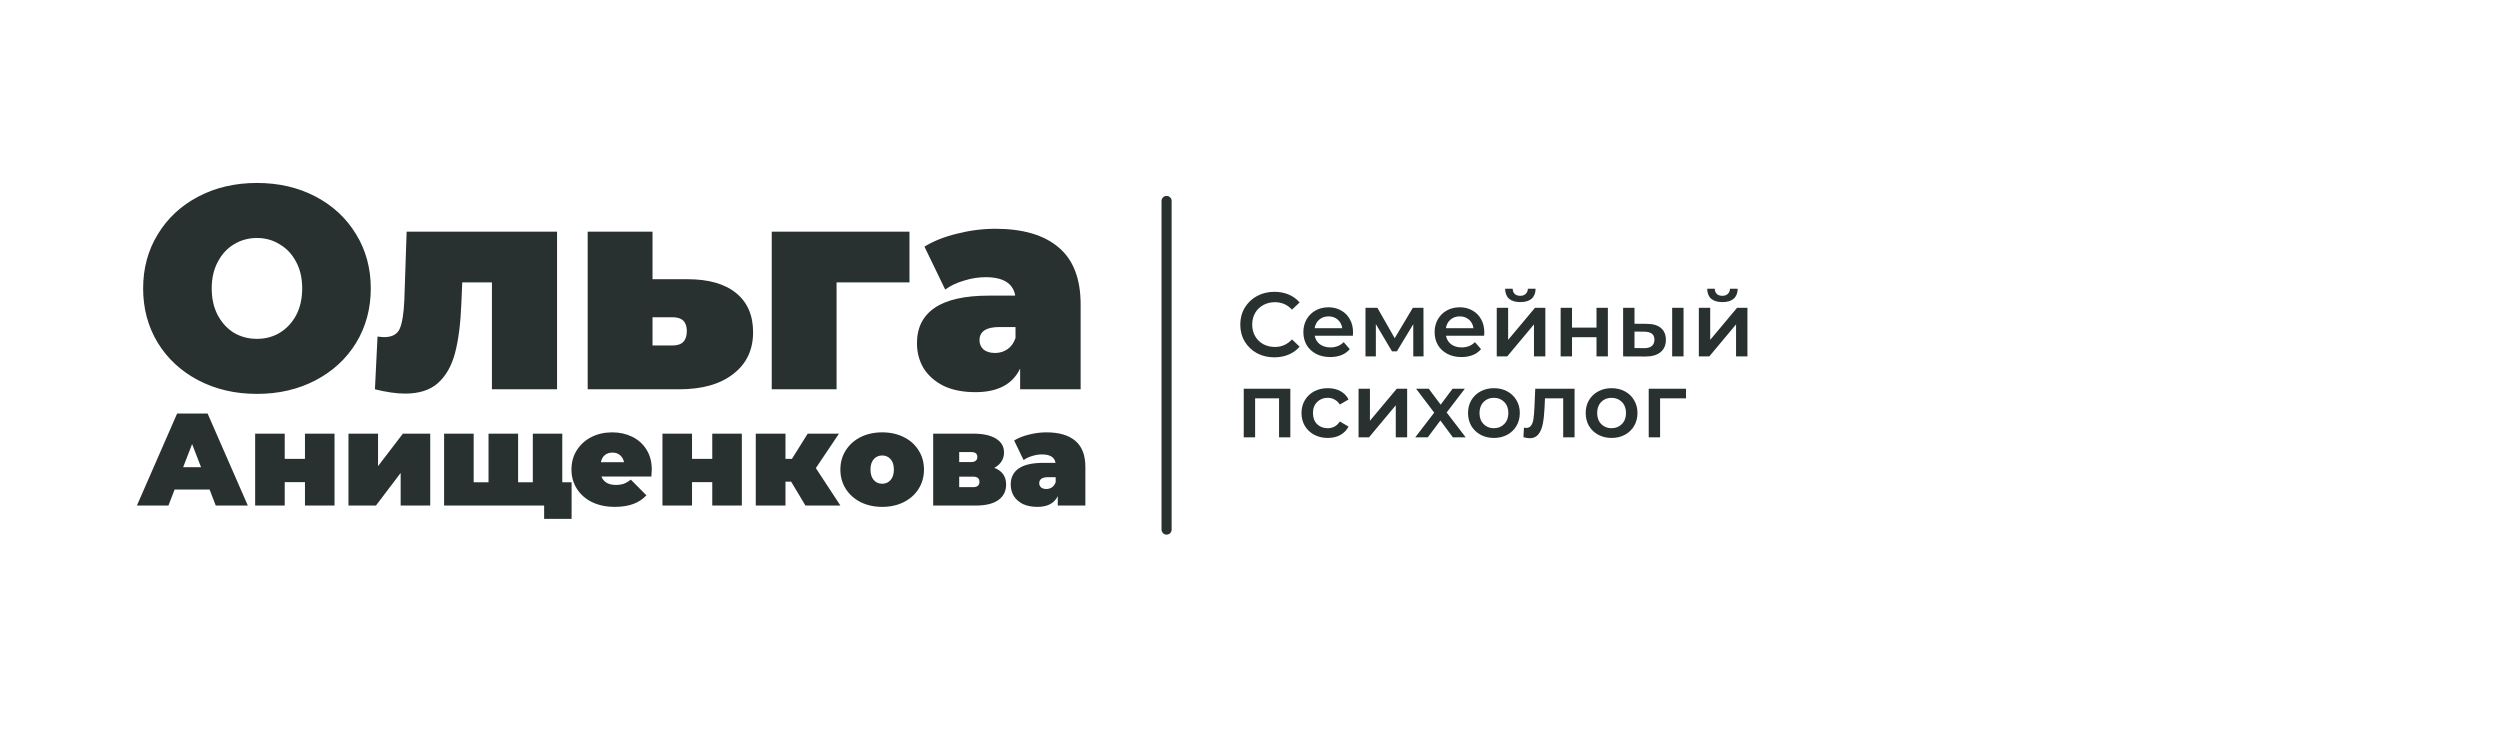 <?xml version="1.0" encoding="UTF-8"?> <svg xmlns="http://www.w3.org/2000/svg" width="989" height="289" viewBox="0 0 989 289" fill="none"><path d="M101.652 155.824C93.064 155.824 85.35 154.038 78.51 150.466C71.67 146.894 66.312 141.954 62.436 135.646C58.56 129.262 56.622 122.08 56.622 114.1C56.622 106.12 58.56 98.976 62.436 92.668C66.312 86.284 71.67 81.306 78.51 77.734C85.35 74.162 93.064 72.376 101.652 72.376C110.24 72.376 117.954 74.162 124.794 77.734C131.634 81.306 136.992 86.284 140.868 92.668C144.744 98.976 146.682 106.12 146.682 114.1C146.682 122.08 144.744 129.262 140.868 135.646C136.992 141.954 131.634 146.894 124.794 150.466C117.954 154.038 110.24 155.824 101.652 155.824ZM101.652 134.05C104.996 134.05 107.998 133.252 110.658 131.656C113.394 129.984 115.56 127.666 117.156 124.702C118.752 121.662 119.55 118.128 119.55 114.1C119.55 110.072 118.752 106.576 117.156 103.612C115.56 100.572 113.394 98.254 110.658 96.658C107.998 94.986 104.996 94.15 101.652 94.15C98.308 94.15 95.268 94.986 92.532 96.658C89.872 98.254 87.744 100.572 86.148 103.612C84.552 106.576 83.754 110.072 83.754 114.1C83.754 118.128 84.552 121.662 86.148 124.702C87.744 127.666 89.872 129.984 92.532 131.656C95.268 133.252 98.308 134.05 101.652 134.05ZM220.372 91.642V154H194.608V111.706H182.866L182.524 119.8C182.22 127.856 181.384 134.468 180.016 139.636C178.648 144.804 176.368 148.794 173.176 151.606C170.06 154.342 165.766 155.71 160.294 155.71C156.874 155.71 152.884 155.14 148.324 154L149.35 133.138C150.566 133.29 151.44 133.366 151.972 133.366C155.088 133.366 157.14 132.264 158.128 130.06C159.116 127.78 159.724 124.018 159.952 118.774L160.864 91.642H220.372ZM271.933 110.452C280.293 110.452 286.715 112.276 291.199 115.924C295.683 119.572 297.925 124.74 297.925 131.428C297.925 138.42 295.303 143.93 290.059 147.958C284.891 151.986 277.785 154 268.741 154H232.489V91.642H258.139V110.452H271.933ZM266.119 136.672C269.843 136.672 271.705 134.772 271.705 130.972C271.705 127.324 269.843 125.5 266.119 125.5H258.139V136.672H266.119ZM359.79 111.706H330.948V154H305.298V91.642H359.79V111.706ZM393.758 90.502C404.702 90.502 413.062 92.972 418.838 97.912C424.614 102.776 427.502 110.3 427.502 120.484V154H403.562V145.792C400.598 152.024 394.708 155.14 385.892 155.14C380.952 155.14 376.734 154.304 373.238 152.632C369.818 150.884 367.196 148.566 365.372 145.678C363.624 142.714 362.75 139.408 362.75 135.76C362.75 129.604 365.106 124.93 369.818 121.738C374.53 118.546 381.674 116.95 391.25 116.95H401.624C400.788 112.086 396.874 109.654 389.882 109.654C387.07 109.654 384.22 110.11 381.332 111.022C378.444 111.858 375.974 113.036 373.922 114.556L365.714 97.57C369.286 95.366 373.58 93.656 378.596 92.44C383.688 91.148 388.742 90.502 393.758 90.502ZM393.644 139.636C395.468 139.636 397.102 139.142 398.546 138.154C399.99 137.166 401.054 135.684 401.738 133.708V129.376H395.354C390.11 129.376 387.488 131.124 387.488 134.62C387.488 136.064 388.02 137.28 389.084 138.268C390.224 139.18 391.744 139.636 393.644 139.636ZM82.912 193.656H69.08L66.636 200H54.156L70.068 163.6H82.132L98.044 200H85.356L82.912 193.656ZM79.532 184.816L75.996 175.664L72.46 184.816H79.532ZM100.936 171.556H112.636V181.54H120.644V171.556H132.344V200H120.644V190.744H112.636V200H100.936V171.556ZM137.854 171.556H149.554V184.4L159.382 171.556H170.198V200H158.498V187.104L148.722 200H137.854V171.556ZM222.434 171.556V200H175.686V171.556H187.386V190.796H193.262V171.556H204.962V190.796H210.786V171.556H222.434ZM226.126 190.796V205.252H215.258V200H210.578V190.796H226.126ZM257.84 185.752C257.84 185.925 257.788 186.844 257.684 188.508H237.924C238.34 189.583 239.033 190.415 240.004 191.004C240.974 191.559 242.188 191.836 243.644 191.836C244.892 191.836 245.932 191.68 246.764 191.368C247.63 191.056 248.566 190.519 249.572 189.756L255.708 195.944C252.934 198.995 248.792 200.52 243.28 200.52C239.848 200.52 236.832 199.896 234.232 198.648C231.632 197.365 229.621 195.597 228.2 193.344C226.778 191.091 226.068 188.56 226.068 185.752C226.068 182.909 226.761 180.379 228.148 178.16C229.569 175.907 231.493 174.156 233.92 172.908C236.381 171.66 239.137 171.036 242.188 171.036C245.065 171.036 247.682 171.608 250.04 172.752C252.432 173.896 254.321 175.577 255.708 177.796C257.129 180.015 257.84 182.667 257.84 185.752ZM242.292 179.044C241.078 179.044 240.073 179.373 239.276 180.032C238.478 180.691 237.958 181.627 237.716 182.84H246.868C246.625 181.661 246.105 180.743 245.308 180.084C244.51 179.391 243.505 179.044 242.292 179.044ZM262.065 171.556H273.765V181.54H281.773V171.556H293.473V200H281.773V190.744H273.765V200H262.065V171.556ZM312.971 190.536H310.735V200H298.983V171.556H310.735V181.54H313.283L319.523 171.556H331.899L322.747 185.18L332.471 200H318.639L312.971 190.536ZM348.99 200.52C345.836 200.52 342.993 199.896 340.462 198.648C337.966 197.365 336.008 195.615 334.586 193.396C333.165 191.143 332.454 188.595 332.454 185.752C332.454 182.909 333.165 180.379 334.586 178.16C336.008 175.907 337.966 174.156 340.462 172.908C342.993 171.66 345.836 171.036 348.99 171.036C352.18 171.036 355.022 171.66 357.518 172.908C360.049 174.156 362.008 175.907 363.394 178.16C364.816 180.379 365.526 182.909 365.526 185.752C365.526 188.595 364.816 191.143 363.394 193.396C362.008 195.615 360.049 197.365 357.518 198.648C355.022 199.896 352.18 200.52 348.99 200.52ZM348.99 191.368C350.342 191.368 351.452 190.883 352.318 189.912C353.185 188.907 353.618 187.52 353.618 185.752C353.618 183.984 353.185 182.615 352.318 181.644C351.452 180.673 350.342 180.188 348.99 180.188C347.638 180.188 346.529 180.673 345.662 181.644C344.796 182.615 344.362 183.984 344.362 185.752C344.362 187.52 344.796 188.907 345.662 189.912C346.529 190.883 347.638 191.368 348.99 191.368ZM393.342 185.076C396.462 186.255 398.022 188.456 398.022 191.68C398.022 194.28 397 196.325 394.954 197.816C392.909 199.272 389.91 200 385.958 200H369.162V171.556H385.126C388.94 171.556 391.904 172.215 394.018 173.532C396.133 174.815 397.19 176.635 397.19 178.992C397.19 180.309 396.861 181.488 396.202 182.528C395.544 183.568 394.59 184.417 393.342 185.076ZM379.458 182.788H384.086C385.785 182.788 386.634 182.112 386.634 180.76C386.634 180.101 386.426 179.616 386.01 179.304C385.629 178.992 384.988 178.836 384.086 178.836H379.458V182.788ZM384.918 192.72C386.617 192.72 387.466 192.009 387.466 190.588C387.466 189.236 386.617 188.56 384.918 188.56H379.458V192.72H384.918ZM413.981 171.036C418.973 171.036 422.787 172.163 425.421 174.416C428.056 176.635 429.373 180.067 429.373 184.712V200H418.453V196.256C417.101 199.099 414.415 200.52 410.393 200.52C408.14 200.52 406.216 200.139 404.621 199.376C403.061 198.579 401.865 197.521 401.033 196.204C400.236 194.852 399.837 193.344 399.837 191.68C399.837 188.872 400.912 186.74 403.061 185.284C405.211 183.828 408.469 183.1 412.837 183.1H417.569C417.188 180.881 415.403 179.772 412.213 179.772C410.931 179.772 409.631 179.98 408.313 180.396C406.996 180.777 405.869 181.315 404.933 182.008L401.189 174.26C402.819 173.255 404.777 172.475 407.065 171.92C409.388 171.331 411.693 171.036 413.981 171.036ZM413.929 193.448C414.761 193.448 415.507 193.223 416.165 192.772C416.824 192.321 417.309 191.645 417.621 190.744V188.768H414.709C412.317 188.768 411.121 189.565 411.121 191.16C411.121 191.819 411.364 192.373 411.849 192.824C412.369 193.24 413.063 193.448 413.929 193.448Z" fill="#293130"></path><path d="M504.12 141.36C501.576 141.36 499.272 140.808 497.208 139.704C495.168 138.576 493.56 137.028 492.384 135.06C491.232 133.092 490.656 130.872 490.656 128.4C490.656 125.928 491.244 123.708 492.42 121.74C493.596 119.772 495.204 118.236 497.244 117.132C499.308 116.004 501.612 115.44 504.156 115.44C506.22 115.44 508.104 115.8 509.808 116.52C511.512 117.24 512.952 118.284 514.128 119.652L511.104 122.496C509.28 120.528 507.036 119.544 504.372 119.544C502.644 119.544 501.096 119.928 499.728 120.696C498.36 121.44 497.292 122.484 496.524 123.828C495.756 125.172 495.372 126.696 495.372 128.4C495.372 130.104 495.756 131.628 496.524 132.972C497.292 134.316 498.36 135.372 499.728 136.14C501.096 136.884 502.644 137.256 504.372 137.256C507.036 137.256 509.28 136.26 511.104 134.268L514.128 137.148C512.952 138.516 511.5 139.56 509.772 140.28C508.068 141 506.184 141.36 504.12 141.36ZM535.266 131.496C535.266 131.808 535.242 132.252 535.194 132.828H520.11C520.374 134.244 521.058 135.372 522.162 136.212C523.29 137.028 524.682 137.436 526.338 137.436C528.45 137.436 530.19 136.74 531.558 135.348L533.97 138.12C533.106 139.152 532.014 139.932 530.694 140.46C529.374 140.988 527.886 141.252 526.23 141.252C524.118 141.252 522.258 140.832 520.65 139.992C519.042 139.152 517.794 137.988 516.906 136.5C516.042 134.988 515.61 133.284 515.61 131.388C515.61 129.516 516.03 127.836 516.87 126.348C517.734 124.836 518.922 123.66 520.434 122.82C521.946 121.98 523.65 121.56 525.546 121.56C527.418 121.56 529.086 121.98 530.55 122.82C532.038 123.636 533.19 124.8 534.006 126.312C534.846 127.8 535.266 129.528 535.266 131.496ZM525.546 125.16C524.106 125.16 522.882 125.592 521.874 126.456C520.89 127.296 520.29 128.424 520.074 129.84H530.982C530.79 128.448 530.202 127.32 529.218 126.456C528.234 125.592 527.01 125.16 525.546 125.16ZM559.088 141V128.256L552.608 138.984H550.664L544.292 128.22V141H540.188V121.776H544.904L551.744 133.8L558.908 121.776H563.12L563.156 141H559.088ZM587.192 131.496C587.192 131.808 587.168 132.252 587.12 132.828H572.036C572.3 134.244 572.984 135.372 574.088 136.212C575.216 137.028 576.608 137.436 578.264 137.436C580.376 137.436 582.116 136.74 583.484 135.348L585.896 138.12C585.032 139.152 583.94 139.932 582.62 140.46C581.3 140.988 579.812 141.252 578.156 141.252C576.044 141.252 574.184 140.832 572.576 139.992C570.968 139.152 569.72 137.988 568.832 136.5C567.968 134.988 567.536 133.284 567.536 131.388C567.536 129.516 567.956 127.836 568.796 126.348C569.66 124.836 570.848 123.66 572.36 122.82C573.872 121.98 575.576 121.56 577.472 121.56C579.344 121.56 581.012 121.98 582.476 122.82C583.964 123.636 585.116 124.8 585.932 126.312C586.772 127.8 587.192 129.528 587.192 131.496ZM577.472 125.16C576.032 125.16 574.808 125.592 573.8 126.456C572.816 127.296 572.216 128.424 572 129.84H582.908C582.716 128.448 582.128 127.32 581.144 126.456C580.16 125.592 578.936 125.16 577.472 125.16ZM592.114 121.776H596.614V134.448L607.234 121.776H611.338V141H606.838V128.328L596.254 141H592.114V121.776ZM601.438 119.508C599.494 119.508 598.006 119.064 596.974 118.176C595.966 117.264 595.45 115.944 595.426 114.216H598.414C598.438 115.08 598.702 115.764 599.206 116.268C599.734 116.772 600.466 117.024 601.402 117.024C602.314 117.024 603.034 116.772 603.562 116.268C604.114 115.764 604.402 115.08 604.426 114.216H607.486C607.462 115.944 606.934 117.264 605.902 118.176C604.87 119.064 603.382 119.508 601.438 119.508ZM617.391 121.776H621.891V129.588H631.575V121.776H636.075V141H631.575V133.404H621.891V141H617.391V121.776ZM651.466 128.112C653.914 128.112 655.786 128.664 657.082 129.768C658.378 130.872 659.026 132.432 659.026 134.448C659.026 136.56 658.306 138.192 656.866 139.344C655.45 140.496 653.434 141.06 650.818 141.036L642.106 141V121.776H646.606V128.076L651.466 128.112ZM661.51 121.776H666.01V141H661.51V121.776ZM650.422 137.724C651.742 137.748 652.75 137.472 653.446 136.896C654.142 136.32 654.49 135.48 654.49 134.376C654.49 133.296 654.154 132.504 653.482 132C652.81 131.496 651.79 131.232 650.422 131.208L646.606 131.172V137.688L650.422 137.724ZM672.059 121.776H676.559V134.448L687.179 121.776H691.283V141H686.783V128.328L676.199 141H672.059V121.776ZM681.383 119.508C679.439 119.508 677.951 119.064 676.919 118.176C675.911 117.264 675.395 115.944 675.371 114.216H678.359C678.383 115.08 678.647 115.764 679.151 116.268C679.679 116.772 680.411 117.024 681.347 117.024C682.259 117.024 682.979 116.772 683.507 116.268C684.059 115.764 684.347 115.08 684.371 114.216H687.431C687.407 115.944 686.879 117.264 685.847 118.176C684.815 119.064 683.327 119.508 681.383 119.508ZM510.456 153.776V173H505.992V157.592H496.524V173H492.024V153.776H510.456ZM525.276 173.252C523.284 173.252 521.496 172.832 519.912 171.992C518.328 171.152 517.092 169.988 516.204 168.5C515.316 166.988 514.872 165.284 514.872 163.388C514.872 161.492 515.316 159.8 516.204 158.312C517.092 156.824 518.316 155.66 519.876 154.82C521.46 153.98 523.26 153.56 525.276 153.56C527.172 153.56 528.828 153.944 530.244 154.712C531.684 155.48 532.764 156.584 533.484 158.024L530.028 160.04C529.476 159.152 528.78 158.492 527.94 158.06C527.124 157.604 526.224 157.376 525.24 157.376C523.56 157.376 522.168 157.928 521.064 159.032C519.96 160.112 519.408 161.564 519.408 163.388C519.408 165.212 519.948 166.676 521.028 167.78C522.132 168.86 523.536 169.4 525.24 169.4C526.224 169.4 527.124 169.184 527.94 168.752C528.78 168.296 529.476 167.624 530.028 166.736L533.484 168.752C532.74 170.192 531.648 171.308 530.208 172.1C528.792 172.868 527.148 173.252 525.276 173.252ZM537.446 153.776H541.946V166.448L552.566 153.776H556.67V173H552.17V160.328L541.586 173H537.446V153.776ZM574.747 173L569.815 166.34L564.847 173H559.879L567.367 163.244L560.203 153.776H565.207L569.923 160.076L574.639 153.776H579.499L572.299 163.172L579.823 173H574.747ZM590.979 173.252C589.035 173.252 587.283 172.832 585.723 171.992C584.163 171.152 582.939 169.988 582.051 168.5C581.187 166.988 580.755 165.284 580.755 163.388C580.755 161.492 581.187 159.8 582.051 158.312C582.939 156.824 584.163 155.66 585.723 154.82C587.283 153.98 589.035 153.56 590.979 153.56C592.947 153.56 594.711 153.98 596.271 154.82C597.831 155.66 599.043 156.824 599.907 158.312C600.795 159.8 601.239 161.492 601.239 163.388C601.239 165.284 600.795 166.988 599.907 168.5C599.043 169.988 597.831 171.152 596.271 171.992C594.711 172.832 592.947 173.252 590.979 173.252ZM590.979 169.4C592.635 169.4 594.003 168.848 595.083 167.744C596.163 166.64 596.703 165.188 596.703 163.388C596.703 161.588 596.163 160.136 595.083 159.032C594.003 157.928 592.635 157.376 590.979 157.376C589.323 157.376 587.955 157.928 586.875 159.032C585.819 160.136 585.291 161.588 585.291 163.388C585.291 165.188 585.819 166.64 586.875 167.744C587.955 168.848 589.323 169.4 590.979 169.4ZM622.897 153.776V173H618.397V157.592H611.197L611.017 161.408C610.897 163.952 610.657 166.088 610.297 167.816C609.961 169.52 609.373 170.876 608.533 171.884C607.717 172.868 606.589 173.36 605.149 173.36C604.477 173.36 603.649 173.228 602.665 172.964L602.881 169.184C603.217 169.256 603.505 169.292 603.745 169.292C604.657 169.292 605.341 168.932 605.797 168.212C606.253 167.468 606.541 166.592 606.661 165.584C606.805 164.552 606.925 163.088 607.021 161.192L607.345 153.776H622.897ZM637.526 173.252C635.582 173.252 633.83 172.832 632.27 171.992C630.71 171.152 629.486 169.988 628.598 168.5C627.734 166.988 627.302 165.284 627.302 163.388C627.302 161.492 627.734 159.8 628.598 158.312C629.486 156.824 630.71 155.66 632.27 154.82C633.83 153.98 635.582 153.56 637.526 153.56C639.494 153.56 641.258 153.98 642.818 154.82C644.378 155.66 645.59 156.824 646.454 158.312C647.342 159.8 647.786 161.492 647.786 163.388C647.786 165.284 647.342 166.988 646.454 168.5C645.59 169.988 644.378 171.152 642.818 171.992C641.258 172.832 639.494 173.252 637.526 173.252ZM637.526 169.4C639.182 169.4 640.55 168.848 641.63 167.744C642.71 166.64 643.25 165.188 643.25 163.388C643.25 161.588 642.71 160.136 641.63 159.032C640.55 157.928 639.182 157.376 637.526 157.376C635.87 157.376 634.502 157.928 633.422 159.032C632.366 160.136 631.838 161.588 631.838 163.388C631.838 165.188 632.366 166.64 633.422 167.744C634.502 168.848 635.87 169.4 637.526 169.4ZM666.991 157.592H656.731V173H652.231V153.776H666.991V157.592Z" fill="#293130"></path><path d="M461.5 79.5V209.5" stroke="#293130" stroke-width="4" stroke-linecap="round"></path></svg> 